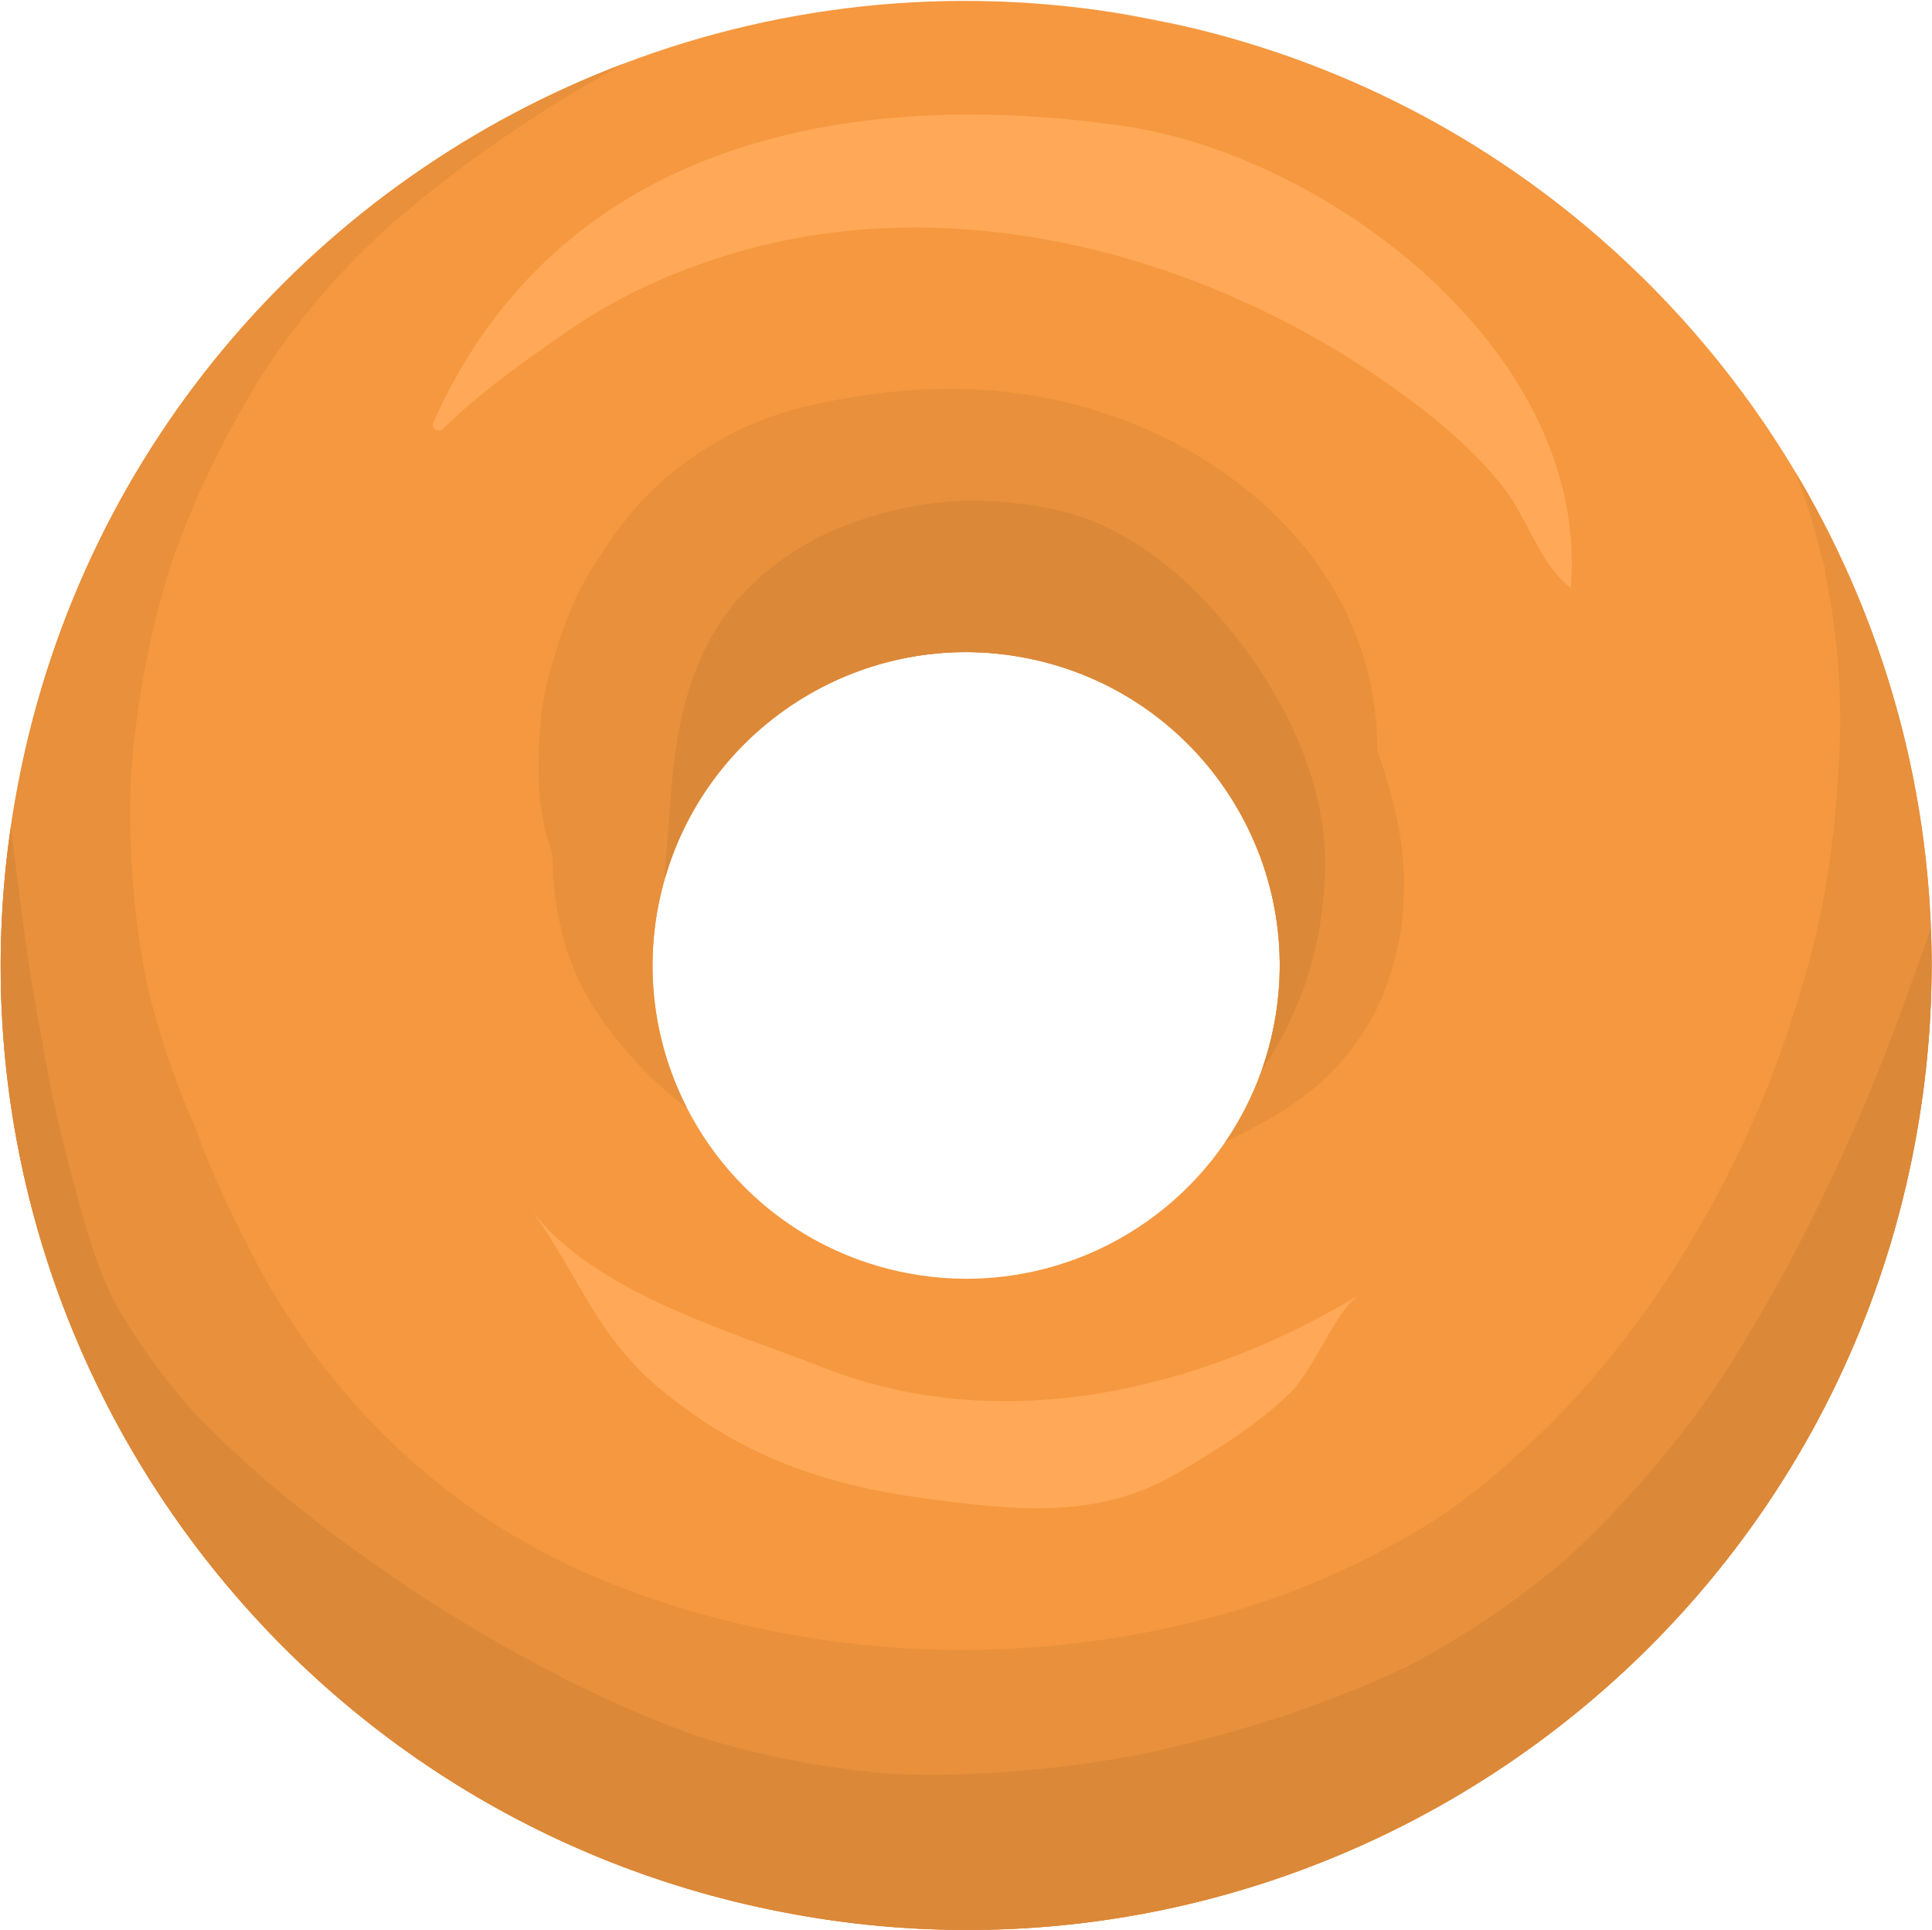 <?xml version="1.0" encoding="UTF-8"?>
<svg width="1187px" height="1186px" viewBox="0 0 1187 1186" version="1.1" xmlns="http://www.w3.org/2000/svg" xmlns:xlink="http://www.w3.org/1999/xlink">
    <!-- Generator: Sketch 53.2 (72643) - https://sketchapp.com -->
    <title>nh</title>
    <desc>Created with Sketch.</desc>
    <defs>
        <polygon id="path-1" points="0.079 0.064 1186.211 0.064 1186.211 1185.277 0.079 1185.277"></polygon>
    </defs>
    <g id="Page-1" stroke="none" stroke-width="1" fill="none" fill-rule="evenodd">
        <g id="nh" transform="translate(593.332, 593.936) rotate(11) translate(-593.332, -593.936) translate(-0.668, 0.436)">
            <g id="Group-635" transform="translate(0.979, 0.149)">
                <g id="Group-9" transform="translate(0, 0)">
                    <mask id="mask-2" fill="white">
                        <use xlink:href="#path-1"></use>
                    </mask>
                    <g id="Clip-8"></g>
                    <path d="M441.611,711.539 C441.611,711.539 441.611,711.485 441.553,711.485 C415.846,678.801 400.499,637.497 400.499,592.669 C400.499,586.911 400.778,581.142 401.288,575.487 C405.654,526.356 428.447,482.533 462.781,450.967 C497.066,419.4 542.877,400.155 593.177,400.155 C699.544,400.155 785.796,486.395 785.796,592.669 C785.796,602.407 785.119,611.92 783.722,621.266 L783.722,621.319 C781.205,637.781 776.668,653.621 770.277,668.441 C755.612,702.752 731.185,731.97 700.491,752.559 C669.796,773.152 632.887,785.188 593.177,785.188 C531.626,785.188 476.843,756.362 441.611,711.539 M1185.372,561.554 C1183.582,525.905 1178.593,491.149 1170.697,457.406 C1147.791,359.307 1100.464,270.543 1035.489,197.893 C993.758,151.222 944.695,111.217 890.138,79.646 C802.826,29.05 701.393,0.061 593.177,0.061 C478.467,0.061 371.374,32.583 280.638,88.938 C112.21,193.423 0.079,380.008 0.079,592.669 C0.079,602.236 0.305,611.758 0.751,621.207 C6.917,751.162 55.034,870.193 131.815,965.112 C170.695,1013.121 216.953,1054.984 268.876,1088.961 C362.079,1149.854 473.478,1185.277 593.177,1185.277 C920.725,1185.277 1186.211,919.951 1186.211,592.669 C1186.211,582.265 1185.936,571.846 1185.372,561.554" id="Fill-7" fill="#F5983F" mask="url(#mask-2)"></path>
                </g>
                <path d="M1186.242,592.679 C1186.242,919.962 920.707,1185.278 593.154,1185.278 C265.597,1185.278 0.072,919.962 0.072,592.679 C0.072,379.989 112.202,193.443 280.645,88.928 C276.795,92.305 272.925,95.672 269.016,99.009 C230.993,131.448 195.805,167.631 164.493,206.587 C163.335,208.019 160.127,212.15 159.195,213.307 C158.882,213.733 158.543,214.174 158.215,214.605 C154.894,219.099 151.588,223.603 148.415,228.195 C142.239,237.08 136.27,246.108 130.732,255.414 C124.955,265.084 119.613,274.998 114.546,285.074 C111.922,290.323 109.333,295.572 106.875,300.894 C105.669,303.55 101.328,313.827 101.235,313.827 C85.063,354.999 73.429,397.499 66.856,441.244 C61.564,485.915 61.79,531.13 67.116,575.786 C73.429,617.419 84.352,658.199 100.048,697.288 C113.168,726.82 129.035,754.892 147.527,781.307 C161.687,805.444 178.354,827.718 195.614,849.723 C257.268,928.347 343.511,984.849 441.628,1005.231 C539.814,1025.648 643.979,1019.208 739.388,988.549 C786.303,973.464 832.37,952.665 873.527,925.47 C895.721,910.812 916.974,894.262 936.594,876.315 C954.953,859.539 970.011,840.691 984.966,820.847 C1030.395,760.552 1061.766,688.059 1080.969,615.365 C1091.706,574.811 1098.048,532.791 1101.162,490.997 C1104.282,449.237 1101.393,408.198 1095.649,366.815 C1090.494,329.486 1080.552,292.092 1065.886,256.821 C1065.258,254.792 1064.616,252.743 1063.959,250.734 C1063.184,249.445 1062.389,248.166 1061.595,246.872 C1054.021,229.93 1045.32,213.517 1035.476,197.903 C1129.252,302.707 1186.242,441.043 1186.242,592.679" id="Fill-10" fill="#E8903B"></path>
                <path d="M848.299,559.651 C845.626,574.996 839.755,590.09 832.29,603.675 C817.183,631.213 794.615,650.689 770.307,668.43 C780.278,645.181 785.811,619.574 785.811,592.678 C785.811,486.374 699.554,400.174 593.152,400.174 C486.756,400.174 400.494,486.374 400.494,592.678 C400.494,637.521 415.846,678.771 441.577,711.494 C427.883,704.721 414.958,696.772 402.686,687.46 C380.359,670.484 360.907,651.184 348.232,625.685 C340.046,609.228 333.822,592.056 330.663,574.168 C323.129,561.048 317.243,547.135 313.761,531.393 C308.694,508.487 305.717,484.12 308.003,460.63 C309.454,445.83 311.191,430.681 314.855,416.189 C318.332,402.428 323.826,389.803 329.398,376.718 C348.384,332.317 385.22,295.394 429.021,275.183 C477.598,252.742 531.631,239.211 585.506,241.235 C683.441,244.915 782.525,297.776 811.419,396.503 C813.215,402.609 814.691,408.765 815.912,414.945 C829.935,438.679 842.698,465.516 847.706,492.633 C852.292,517.382 852.561,534.946 848.299,559.651" id="Fill-12" fill="#E8903B"></path>
                <path d="M1186.242,592.679 C1186.242,919.962 920.707,1185.278 593.154,1185.278 C275.171,1185.278 15.63,935.228 0.748,621.197 C6.639,639.615 12.873,657.919 18.936,676.248 C23.522,690.137 28.343,703.953 33.518,717.641 C34.705,720.787 35.897,723.958 37.123,727.094 C37.976,729.28 42.283,739.675 37.712,729.05 C41.434,737.768 44.662,746.605 48.1,755.436 C50.95,762.758 53.858,770.085 56.885,777.343 C57.11,777.911 57.297,778.382 57.468,778.788 C58.695,781.65 59.921,784.503 61.191,787.355 C66.606,799.636 72.203,811.83 78.088,823.886 C88.639,845.494 99.116,867.645 112.967,887.366 C114.208,889.15 115.469,890.9 116.739,892.635 C119.314,895.796 121.894,898.898 124.596,901.941 C130.924,909.057 137.516,915.963 144.412,922.554 C152.177,929.964 160.181,937.1 168.495,943.902 C170.658,945.671 177.088,950.631 178.251,951.572 C180.066,952.92 181.881,954.248 183.73,955.542 C220.565,981.099 260.177,1002.3 301.025,1020.688 C299.936,1020.213 298.818,1019.762 297.724,1019.287 C308.279,1023.854 318.727,1028.632 329.282,1033.215 C390.887,1058.508 456.043,1079.263 521.98,1089.251 C562.592,1093.823 603.479,1093.593 644.082,1088.937 C696.23,1080.993 747.015,1066.001 795.843,1046.143 C846.859,1023.952 896.648,996.968 941.415,963.824 C972.046,939.384 999.754,911.655 1024.195,881.029 C1052.476,842.872 1075.917,801.675 1095.026,758.225 C1120.492,695.964 1139.19,630.009 1152.806,564.24 C1160.134,528.9 1165.195,493.104 1170.713,457.417 C1180.866,500.867 1186.242,546.141 1186.242,592.679" id="Fill-14" fill="#DB8838"></path>
                <path d="M794.346,590.378 C791.535,600.826 788.077,611.289 783.697,621.287 C785.095,611.941 785.811,602.399 785.811,592.681 C785.811,486.372 699.554,400.172 593.152,400.172 C492.558,400.172 409.96,477.213 401.269,575.489 C399.871,567.314 399.101,559.125 398.287,551.759 C396.491,535.704 394.284,519.644 393.107,503.496 C390.444,466.514 394.397,427.317 414.586,395.178 C428.922,372.345 448.547,353.57 471.664,339.651 C494.638,325.826 521.85,314.608 548.557,310.555 C577.324,306.174 605.841,305.022 634.069,314.005 C663.135,323.278 687.179,338.108 710.619,357.265 C752.929,391.811 790.623,440.966 798.956,496.189 C803.812,528.358 802.841,558.664 794.346,590.378" id="Fill-16" fill="#DB8838"></path>
                <path d="M889.497,220.398 C833.16,120.564 693.204,62.66 589.373,67.831 C414.185,76.535 250.411,146.082 208.112,327.501 C207.155,331.618 212.433,333.661 214.748,330.295 C233.441,303.159 255.856,279.948 278.776,256.449 C302.261,232.366 328.061,213.557 357.343,196.865 C487.361,122.769 653.627,134.389 785.808,195.326 C811.686,207.25 839.566,222.413 861.368,241.56 C880.114,258.047 891.449,282.835 913.487,294.117 C910.657,267.579 902.211,242.918 889.497,220.398" id="Fill-18" fill="#FFA857"></path>
                <path d="M791.946,802.329 C720.565,844.794 637.693,867.407 554.452,852.033 C493.494,840.771 406.438,833.831 358.502,790.292 C395.612,824.005 412.206,859.168 459.641,884.785 C515.424,914.915 567.631,922.727 631.154,919.012 C687.305,915.734 737.718,911.534 779.993,874.297 C800.883,855.89 822.616,835.625 838.66,812.723 C849.932,796.644 857.068,755.981 869.173,744.999 C845.596,766.391 819.639,785.847 791.946,802.329" id="Fill-20" fill="#FFA857"></path>
                <path d="M799.839,869.552 C799.442,869.998 799.06,870.439 798.711,870.797 C799.388,870.096 799.736,869.704 799.839,869.552" id="Fill-22" fill="#FFCC5F"></path>
            </g>
        </g>
    </g>
</svg>